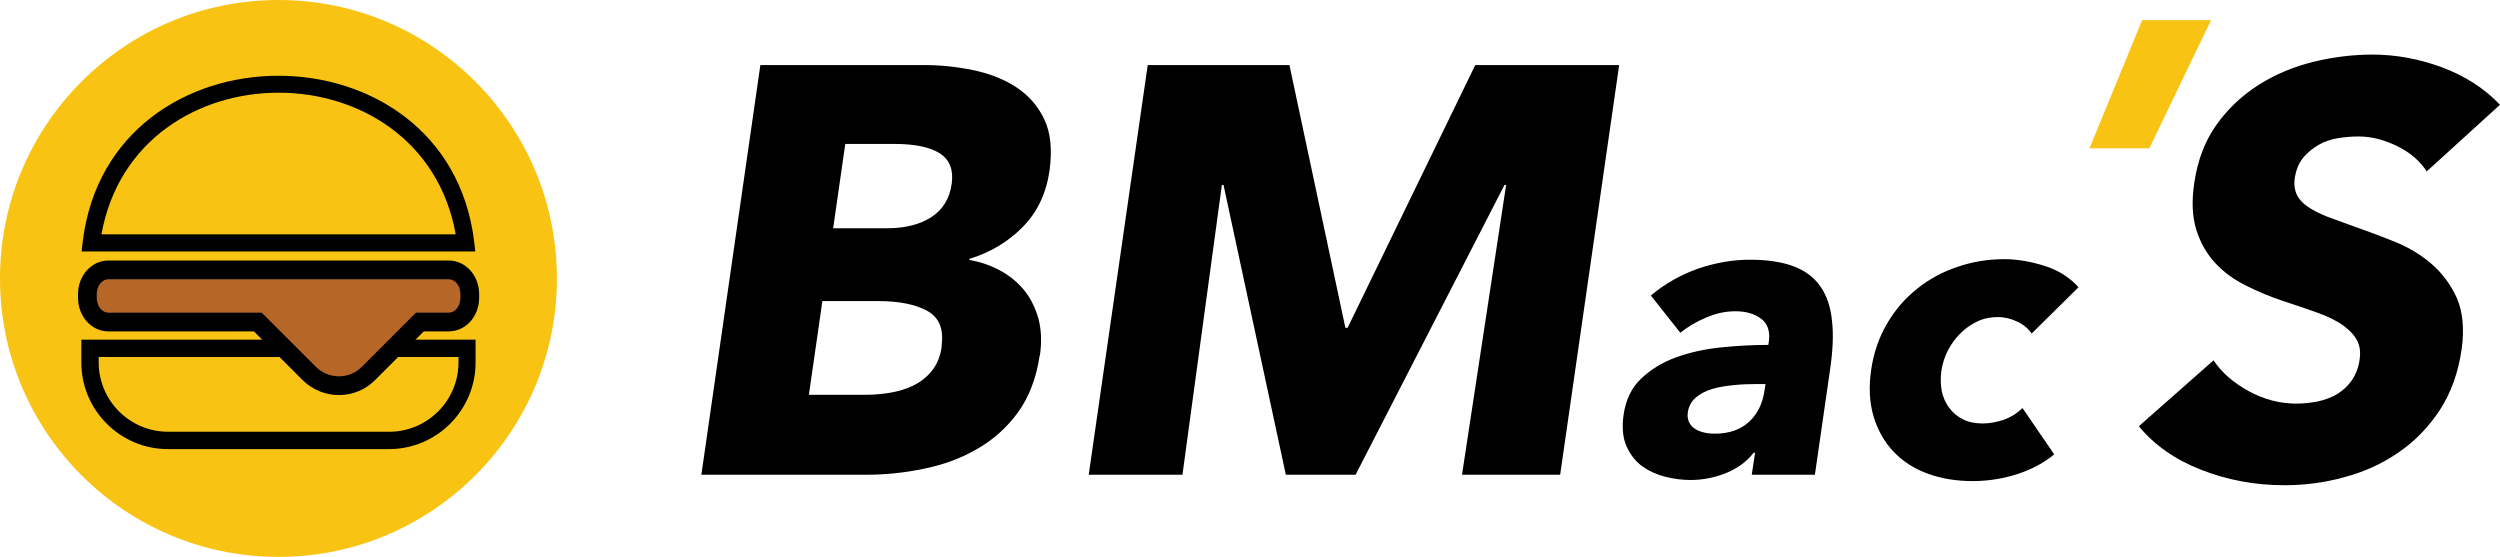 <?xml version="1.0" encoding="UTF-8"?>
<svg id="Layer_1" xmlns="http://www.w3.org/2000/svg" viewBox="0 0 90.68 20.21">
  <defs>
    <style>
      .cls-1 {
        fill: #b66728;
        stroke: #000;
        stroke-miterlimit: 10;
        stroke-width: .68px;
      }

      .cls-2 {
        fill: #f9c313;
      }
    </style>
  </defs>
  <g>
    <path d="M37.71,12.9c-.12.81-.38,1.49-.78,2.05-.4.55-.9,1-1.48,1.33-.58.34-1.23.58-1.93.72-.7.15-1.41.22-2.13.22h-5.95l2.14-14.86h5.95c.58,0,1.16.06,1.75.18.59.12,1.11.32,1.56.61.45.29.8.68,1.03,1.16.24.49.3,1.11.2,1.87-.12.83-.44,1.51-.97,2.05-.53.54-1.18.93-1.94,1.16v.04c.41.07.78.2,1.13.39.35.19.63.43.87.72.23.29.4.64.51,1.03.1.39.12.83.05,1.32ZM34.15,12.56c.09-.62-.08-1.04-.51-1.28-.43-.24-1.03-.36-1.81-.36h-2l-.49,3.4h2.03c.28,0,.58-.02.89-.07.31-.05.6-.14.86-.26.26-.13.49-.3.68-.54.19-.23.31-.53.36-.89ZM34.52,6.67c.07-.5-.07-.87-.42-1.1-.35-.23-.91-.35-1.67-.35h-1.77l-.44,3.06h1.94c.68,0,1.22-.14,1.63-.41.41-.27.66-.67.73-1.21Z"/>
    <path d="M53.03,17.22l1.6-10.51h-.06l-5.4,10.51h-2.53l-2.26-10.51h-.06l-1.43,10.51h-3.4l2.14-14.86h5.14l2.03,9.53h.08l4.63-9.53h5.22l-2.14,14.86h-3.55Z"/>
    <path d="M59.9,10.7c.51-.42,1.08-.74,1.7-.96.63-.21,1.25-.32,1.87-.32s1.17.08,1.59.24c.42.16.74.4.97.73.23.33.37.74.42,1.24.06.5.03,1.1-.07,1.78l-.55,3.81h-2.29l.12-.8h-.05c-.24.31-.57.56-.98.73-.42.17-.85.26-1.31.26-.31,0-.62-.04-.93-.12-.31-.08-.59-.21-.84-.39-.24-.18-.43-.43-.56-.73-.13-.3-.16-.68-.1-1.12.08-.55.29-.99.64-1.32.35-.33.77-.59,1.27-.77.5-.18,1.04-.3,1.63-.36.59-.06,1.16-.09,1.71-.09l.02-.12c.05-.37-.04-.65-.28-.83-.24-.18-.55-.27-.94-.27-.36,0-.71.08-1.06.23-.35.15-.66.33-.93.55l-1.07-1.35ZM64.03,13.93h-.32c-.28,0-.55.01-.84.04-.28.03-.54.07-.77.14-.23.07-.42.17-.59.31-.16.14-.26.32-.29.54-.02.14,0,.26.05.36.05.1.12.18.22.24.09.06.2.1.33.13.13.03.25.04.38.04.51,0,.92-.14,1.23-.42.31-.28.5-.66.57-1.13l.04-.26Z"/>
    <path d="M73.7,12.11c-.12-.18-.29-.33-.52-.44-.23-.11-.47-.17-.72-.17s-.51.05-.74.16c-.23.11-.43.25-.61.43-.18.18-.33.38-.45.61-.12.23-.2.48-.24.74-.04.26-.03.51.01.74.05.23.14.44.27.61.13.18.3.32.5.42.2.1.44.15.72.15.25,0,.51-.05.78-.14.26-.1.48-.24.66-.42l1.15,1.68c-.36.3-.8.54-1.32.71-.52.17-1.07.26-1.63.26-.6,0-1.15-.09-1.64-.27-.49-.18-.91-.45-1.24-.8-.33-.35-.57-.77-.72-1.27-.15-.5-.18-1.06-.09-1.69.09-.62.28-1.17.57-1.67.29-.5.65-.92,1.09-1.27.43-.35.93-.62,1.47-.8.55-.19,1.12-.28,1.71-.28.27,0,.54.03.81.08.26.05.51.12.75.2.24.09.45.19.64.32.19.13.35.27.48.42l-1.69,1.67Z"/>
    <path d="M88.03,6.23c-.25-.39-.61-.7-1.08-.93-.47-.23-.93-.35-1.4-.35-.24,0-.48.02-.74.06-.25.04-.49.12-.7.24-.21.12-.4.27-.56.46-.16.19-.26.43-.31.72-.04.25-.01.46.07.63s.21.31.4.44c.19.13.41.24.68.35.27.1.57.21.9.33.48.17.98.35,1.5.56.52.2.98.47,1.38.81.4.34.71.75.94,1.25.22.5.28,1.12.18,1.86-.12.85-.39,1.59-.79,2.21-.41.62-.91,1.14-1.5,1.54-.59.41-1.25.71-1.97.9-.72.2-1.44.29-2.17.29-1.07,0-2.08-.19-3.02-.56-.95-.37-1.7-.9-2.26-1.58l2.71-2.39c.3.45.73.82,1.28,1.12.55.3,1.13.45,1.72.45.27,0,.53-.03.79-.08.26-.06.5-.15.7-.27.21-.13.38-.29.53-.5.14-.21.24-.46.28-.76.04-.28,0-.52-.11-.71-.11-.2-.29-.37-.52-.54-.24-.16-.54-.31-.91-.44-.37-.13-.79-.28-1.26-.43-.46-.15-.9-.34-1.32-.55-.43-.21-.8-.48-1.11-.81-.31-.33-.54-.73-.69-1.2-.15-.47-.18-1.04-.08-1.71.12-.83.39-1.53.81-2.12.42-.59.94-1.07,1.54-1.45.6-.38,1.26-.65,1.98-.83.71-.17,1.42-.26,2.13-.26.84,0,1.68.15,2.52.46.83.31,1.54.76,2.11,1.36l-2.65,2.41Z"/>
  </g>
  <path class="cls-2" d="M77.96,5.38h-2.17l1.91-4.65h2.5l-2.24,4.65Z"/>
  <g>
    <circle class="cls-2" cx="10.1" cy="10.1" r="10.1"/>
    <g>
      <path d="M17.25,12.64v.51c0,1.73-1.41,3.14-3.14,3.14H6.09c-1.73,0-3.14-1.41-3.14-3.14v-.83h14.3v.31Z"/>
      <path d="M17.2,8.77l.04.35H2.96l.04-.35c.97-8.03,13.23-8.03,14.2,0Z"/>
      <path class="cls-2" d="M16.63,13.15v-.2H3.58v.2c0,1.38,1.13,2.51,2.51,2.51h8.03c1.38,0,2.51-1.13,2.51-2.51Z"/>
      <path class="cls-2" d="M3.68,8.5h12.85c-1.23-6.85-11.62-6.85-12.85,0Z"/>
    </g>
    <path class="cls-1" d="M16.28,9.79H3.93c-.42,0-.76.39-.76.88v.13c0,.49.34.88.76.88h5.42l1.86,1.86c.6.6,1.57.6,2.16,0l1.86-1.86h1.05c.42,0,.76-.39.76-.88v-.13c0-.49-.34-.88-.76-.88Z"/>
  </g>
</svg>